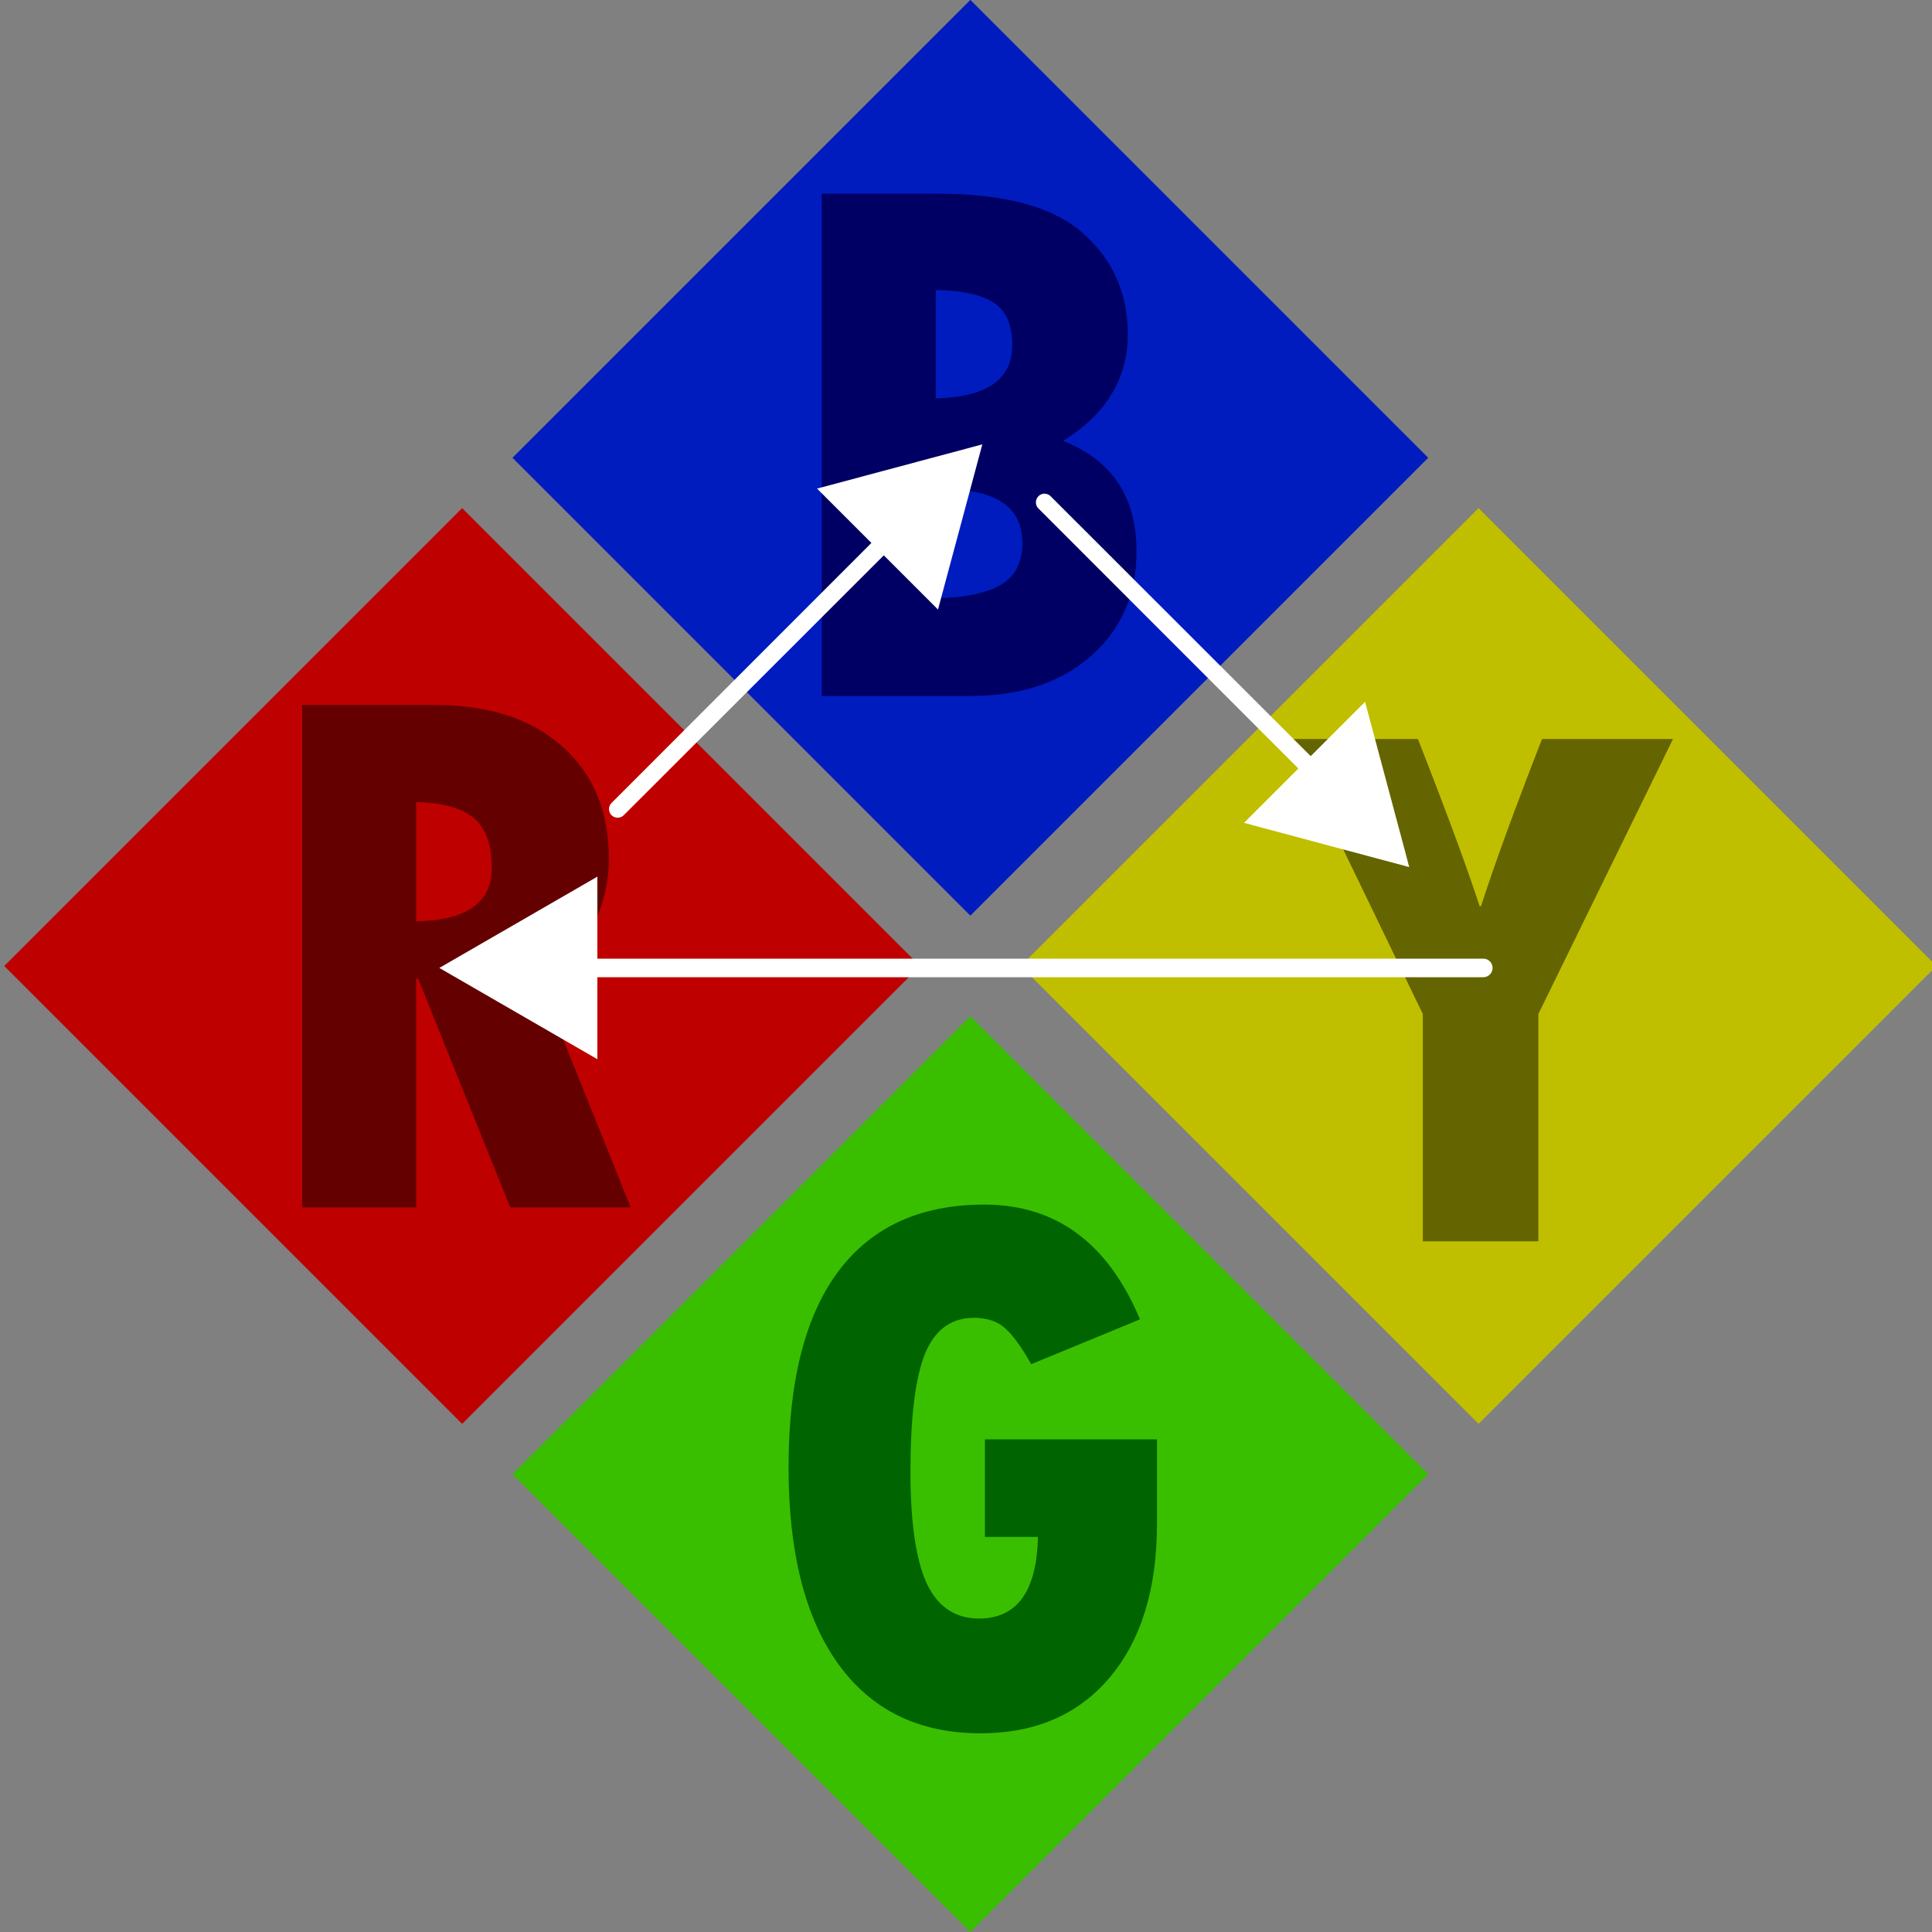 <svg xmlns="http://www.w3.org/2000/svg" viewBox="0 0 200 200"><rect x="0" y="0" width="200" height="200" fill="#808080" stroke="none"/><path fill="#001cbf" d="m100.45-.01 47.4 47.4-47.4 47.4-47.4-47.4z"/><path fill="#bfbf00" d="m153.06 52.6 47.4 47.4-47.4 47.4-47.4-47.4z"/><path fill="#bf0000" d="m47.84 52.6 47.4 47.4-47.4 47.4L.44 100z"/><path fill="#39bf00" d="m100.45 105.2 47.4 47.41-47.4 47.4-47.4-47.4z"/><path fill="#000064" d="M85.07 20.05h12q10.48 0 15.08 4.13 4.6 4.09 4.6 10.44 0 6.85-6.7 11.02 7.6 3 7.6 11.41 0 6.74-4.72 10.87-4.72 4.13-12.43 4.13H85.07Zm11.8 9.97v11.22q7.92-.2 7.92-5.5 0-3.15-1.91-4.4-1.87-1.24-6-1.32zm0 20.64v11.27q4.49-.08 6.7-1.37 2.27-1.32 2.27-4.32 0-5.57-7.99-5.57z" aria-label="B"/><path fill="#646400" d="M133.53 76.5h13.25q4.4 11.21 6.39 17.3h.15q2-6.24 6.31-17.3h13.56l-13.94 28.47v23.53h-11.96v-23.53z" aria-label="Y"/><path fill="#006400" d="M119.77 149v8.73q0 10.13-4.91 15.94-4.87 5.76-13.37 5.76-9.5 0-14.68-7.13-5.18-7.16-5.18-20.4 0-13.37 5.14-20.27 5.18-6.93 15.11-6.93 11.15 0 16.13 11.88l-11.26 4.64q-1.4-2.5-2.6-3.63-1.22-1.17-3.32-1.17-3.58 0-5.1 3.78-1.48 3.74-1.48 12.16 0 7.83 1.67 11.53 1.72 3.66 5.42 3.66 5.92 0 6.11-8.45h-5.49V149z" aria-label="G"/><path fill="#640000" d="M31.28 72.98h13.75q8.34 0 13.17 4.28 4.83 4.29 4.83 11.65 0 3.78-1.83 7.33-1.83 3.5-5.34 5.3l9.43 23.45H52.82l-9.54-23.69h-.2v23.69h-11.8Zm11.8 10.05v12.35q7.83-.16 7.83-5.5 0-3.62-1.83-5.17-1.79-1.56-6-1.68z" aria-label="R"/><path d="m94.45 53.24-60.1 60.1" color="#000"/><path fill="#fff" d="M94.45 52.34a.9.9 0 0 0-.64.26l-30.5 30.52a.9.9 0 0 0 0 1.27.9.9 0 0 0 1.26 0L95.1 53.88a.9.9 0 0 0 0-1.28.9.9 0 0 0-.64-.26z" color="#000"/><g fill="#fff" fill-rule="evenodd" color="#000"><path d="m100.33 47.36-3.72 13.9-10.18-10.18Z"/><path d="m101.69 46-1.6.43-15.51 4.15L97.1 63.1zm-2.72 2.72L96.12 59.4l-7.83-7.83z"/></g><path d="M56.4 100.2h97.15" color="#000"/><path fill="#fff" d="M56.4 99.24a.96.96 0 0 0-.96.96.96.96 0 0 0 .96.96h97.15a.96.96 0 0 0 .96-.96.96.96 0 0 0-.96-.96z" color="#000"/><g fill="#fff" fill-rule="evenodd" color="#000"><path d="m47.53 100.2 13.29-7.68v15.36z"/><path d="m61.84 90.75-16.36 9.45 1.54.89 14.82 8.56zm-2.05 3.54v11.82l-10.21-5.91z"/></g><path d="m138.65 82.52-60.1-60.1" color="#000"/><path fill="#fff" d="M108.14 51.1a.9.9 0 0 0-.64.27.9.9 0 0 0 0 1.27l30.51 30.52a.9.9 0 0 0 1.28 0 .9.9 0 0 0 0-1.28l-30.52-30.5a.9.9 0 0 0-.63-.27z" color="#000"/><g fill="#fff" fill-rule="evenodd" color="#000"><path d="m144.53 88.4-13.9-3.72 10.18-10.18Z"/><path d="m141.31 72.65-12.53 12.53 17.1 4.58-.42-1.6zm-1 3.7 2.86 10.7-10.68-2.86z"/></g></svg>